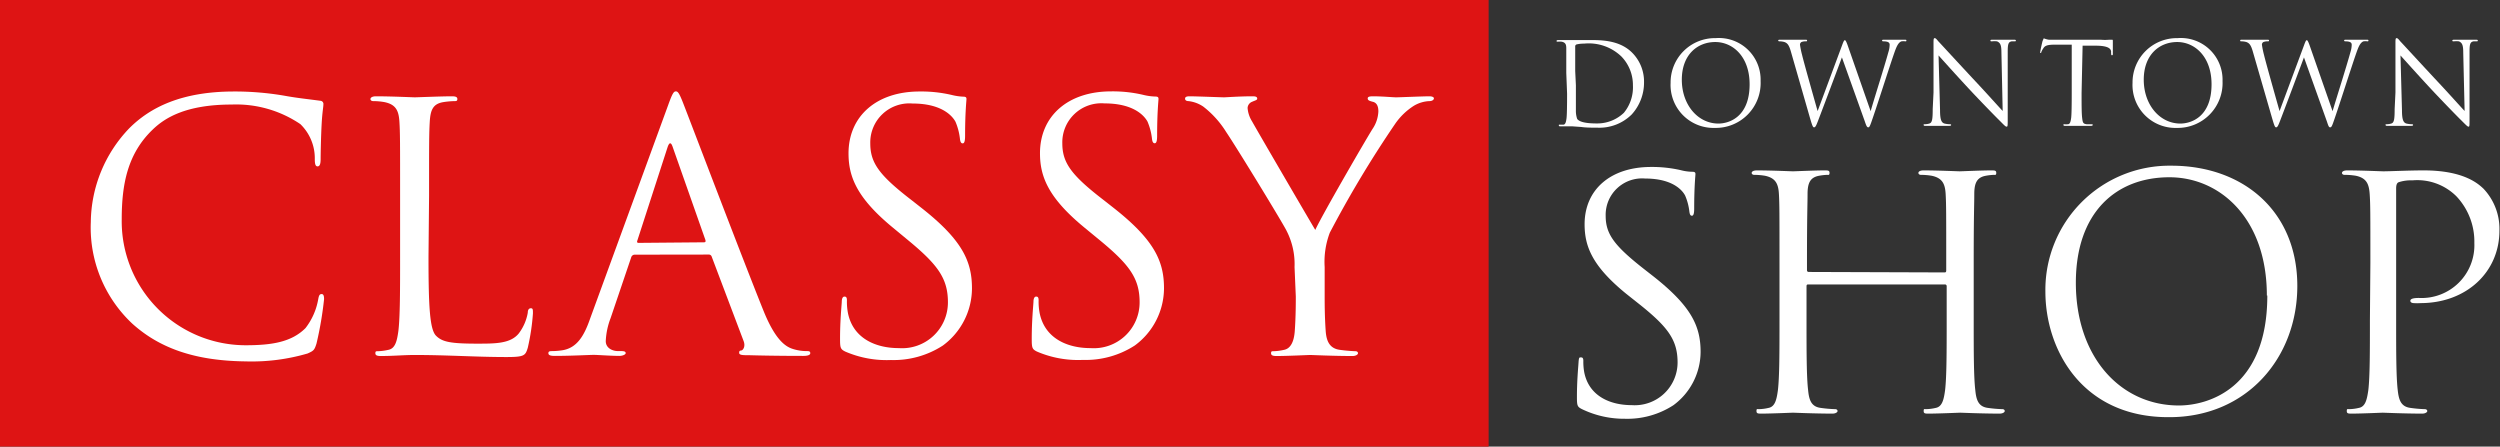 <svg id="logo_copy" data-name="logo copy" xmlns="http://www.w3.org/2000/svg" viewBox="0 0 218.32 39"><rect x="0" y="0" width="218.32" height="39" fill="#333333" stroke="none"/><defs><style>.cls-1{fill:#fff;}.cls-2{fill:#de1414;}</style></defs><g id="SHOP"><path class="cls-1" d="M139.13-90.28c-.39-.2-.42-.31-.42-1.06,0-1.4.11-2.52.14-3s.08-.45.22-.45.2.08.2.31a5.12,5.12,0,0,0,.08,1c.42,2.08,2.27,2.86,4.15,2.86a3.74,3.74,0,0,0,4-3.72c0-1.94-.81-3.06-3.22-5l-1.26-1c-3-2.44-3.64-4.17-3.64-6.08,0-3,2.24-5,5.8-5a11.26,11.26,0,0,1,2.6.28,4.11,4.11,0,0,0,1,.14c.22,0,.28.06.28.2s-.11,1.06-.11,3c0,.45-.06.64-.2.64s-.19-.14-.22-.36a4.91,4.91,0,0,0-.37-1.4c-.16-.31-.92-1.49-3.5-1.49a3.18,3.18,0,0,0-3.44,3.25c0,1.6.73,2.61,3.42,4.71l.78.61c3.3,2.61,4.09,4.34,4.09,6.58a5.81,5.81,0,0,1-2.38,4.65,7.39,7.39,0,0,1-4.23,1.18A8.48,8.48,0,0,1,139.13-90.28Z" transform="translate(-1 126)"/><path class="cls-1" d="M170.79-102.21c.09,0,.17,0,.17-.17V-103c0-4.37,0-5.16-.05-6.05s-.28-1.4-1.21-1.6a5.8,5.8,0,0,0-.95-.08c-.11,0-.22-.06-.22-.17s.14-.22.45-.22c1.26,0,3,.08,3.16.08s1.9-.08,2.74-.08c.31,0,.45,0,.45.22s-.11.17-.22.17a4.65,4.65,0,0,0-.7.08c-.76.14-1,.62-1,1.6s-.05,1.68-.05,6.05V-98c0,2.69,0,4.9.14,6.08.08.81.25,1.43,1.09,1.54a11.13,11.13,0,0,0,1.26.11c.17,0,.22.09.22.17s-.14.22-.45.22c-1.54,0-3.3-.08-3.44-.08s-1.9.08-2.74.08c-.31,0-.45,0-.45-.22s.05-.17.22-.17a4,4,0,0,0,.84-.11c.56-.11.7-.73.81-1.54.14-1.18.14-3.39.14-6.08V-101a.15.15,0,0,0-.17-.16H158.92c-.08,0-.16,0-.16.16V-98c0,2.69,0,4.9.14,6.08.08.81.25,1.43,1.09,1.54a11.13,11.13,0,0,0,1.26.11c.17,0,.22.09.22.17s-.14.22-.45.22c-1.54,0-3.3-.08-3.44-.08s-1.9.08-2.74.08c-.31,0-.45,0-.45-.22s.05-.17.22-.17a4,4,0,0,0,.84-.11c.56-.11.7-.73.81-1.54.14-1.18.14-3.39.14-6.08V-103c0-4.37,0-5.16-.05-6.05s-.28-1.4-1.21-1.6a5.8,5.8,0,0,0-.95-.08c-.11,0-.22-.06-.22-.17s.14-.22.45-.22c1.26,0,3,.08,3.16.08s1.9-.08,2.74-.08c.31,0,.45,0,.45.22s-.11.17-.22.17a4.65,4.65,0,0,0-.7.08c-.76.14-1,.62-1,1.6s-.05,1.68-.05,6.05v.58c0,.14.08.17.16.17Z" transform="translate(-1 126)"/><path class="cls-1" d="M179.62-100.53a10.84,10.84,0,0,1,11-11c6.3,0,11,4,11,10.5,0,6.28-4.42,11.46-11.17,11.46C182.81-89.52,179.62-95.49,179.62-100.53Zm19.34.34c0-6.72-4.08-10.33-8.51-10.33-4.67,0-8.17,3.08-8.17,9.21,0,6.52,3.92,10.72,9,10.72C193.75-90.59,199-92,199-100.19Z" transform="translate(-1 126)"/><path class="cls-1" d="M208-103c0-4.37,0-5.16-.06-6.05s-.28-1.4-1.2-1.6a5.92,5.92,0,0,0-1-.08c-.11,0-.22-.06-.22-.17s.14-.22.45-.22c1.26,0,2.94.08,3.16.08.62,0,2.24-.08,3.53-.08,3.5,0,4.76,1.17,5.21,1.59a5.1,5.1,0,0,1,1.4,3.67c0,3.64-2.91,6.33-6.89,6.33a3.89,3.89,0,0,1-.59,0c-.14,0-.3-.06-.3-.2s.16-.25.75-.25a4.61,4.61,0,0,0,4.84-4.79,5.76,5.76,0,0,0-1.56-4.08,4.84,4.84,0,0,0-3.84-1.4,3.47,3.47,0,0,0-1.2.16c-.17.06-.23.26-.23.54V-98c0,2.69,0,4.9.14,6.08.09.81.26,1.43,1.1,1.54a11,11,0,0,0,1.25.11c.17,0,.23.09.23.17s-.14.22-.45.22c-1.54,0-3.3-.08-3.44-.08s-1.85.08-2.69.08c-.31,0-.45,0-.45-.22s.06-.17.22-.17a4,4,0,0,0,.84-.11c.57-.11.7-.73.82-1.54.14-1.18.14-3.39.14-6.08Z" transform="translate(-1 126)"/></g><g id="DOWNTOWN"><path class="cls-1" d="M137.78-119.63c0-1.56,0-1.84,0-2.16s-.07-.5-.4-.57a1.87,1.87,0,0,0-.34,0c-.07,0-.11,0-.11-.06s.05-.08.16-.08c.45,0,1.08,0,1.13,0s.75,0,1.35,0c1,0,2.82-.09,4,1.14a3.57,3.57,0,0,1,1,2.54,4.13,4.13,0,0,1-1.08,2.82,4,4,0,0,1-3,1.15c-.43,0-1,0-1.39-.06l-.83-.06h-.4l-.58,0c-.11,0-.16,0-.16-.08s0-.06.1-.06l.28,0c.2,0,.25-.26.29-.55s.05-1.21.05-2.17Zm.84,1.08c0,1.06,0,2,0,2.17a2.18,2.18,0,0,0,.11.76c.13.19.52.4,1.7.4a3.36,3.36,0,0,0,2.38-.93,3.5,3.5,0,0,0,.79-2.39,3.58,3.58,0,0,0-1-2.52,4.11,4.11,0,0,0-3.27-1.13,2.67,2.67,0,0,0-.65.07.18.18,0,0,0-.12.2c0,.34,0,1.36,0,2.13Z" transform="translate(-1 126)"/><path class="cls-1" d="M146.89-118.76a3.87,3.87,0,0,1,3.94-3.91,3.64,3.64,0,0,1,3.92,3.75,3.92,3.92,0,0,1-4,4.09A3.75,3.75,0,0,1,146.89-118.76Zm6.9.12c0-2.4-1.45-3.69-3-3.69s-2.92,1.1-2.92,3.29,1.4,3.83,3.2,3.83C151.94-115.21,153.79-115.73,153.79-118.64Z" transform="translate(-1 126)"/><path class="cls-1" d="M157.38-121.55c-.16-.53-.29-.68-.55-.78a1.64,1.64,0,0,0-.45-.06s-.09,0-.09-.07.06-.07.16-.07c.52,0,1.07,0,1.18,0s.53,0,1,0c.14,0,.18,0,.18.07s-.05.07-.1.07a1,1,0,0,0-.39.06.26.26,0,0,0-.13.24,7.8,7.8,0,0,0,.19.92c.15.64,1.19,4.31,1.35,4.87l2.13-5.73c.15-.41.19-.46.25-.46s.13.13.25.47l2,5.73c.28-1,1.2-3.88,1.55-5.16a2.23,2.23,0,0,0,.11-.64c0-.18-.11-.3-.57-.3a.08.08,0,0,1-.09-.07c0-.05,0-.07.17-.07.51,0,.93,0,1,0s.5,0,.81,0c.09,0,.14,0,.14.06s0,.08-.09.08a1.31,1.31,0,0,0-.34,0c-.3.11-.46.53-.65,1.08-.44,1.27-1.45,4.45-1.84,5.57-.25.74-.3.86-.41.86s-.17-.13-.3-.52l-2-5.59c-.37,1-1.74,4.65-2.1,5.58-.16.42-.23.53-.33.53s-.15-.11-.35-.79Z" transform="translate(-1 126)"/><path class="cls-1" d="M169.85-117.92c0-3.61,0-2.31,0-4.25,0-.39,0-.5.11-.5s.25.22.35.32,1.64,1.78,3.18,3.43c1,1.06,2.08,2.28,2.4,2.61l-.11-5.08c0-.65-.08-.87-.39-1a2.08,2.08,0,0,0-.43,0c-.11,0-.14,0-.14-.07s.08-.07.2-.07c.45,0,.93,0,1,0s.43,0,.85,0c.1,0,.17,0,.17.07s0,.06-.11.07l-.26,0c-.27.06-.34.21-.34.9l0,5.84c0,.66,0,.71-.1.71s-.19-.11-.72-.64c-.11-.1-1.55-1.57-2.61-2.71s-2.29-2.51-2.61-2.87l.13,4.79c0,.82.12,1.08.39,1.16a2.19,2.19,0,0,0,.5.06s.08,0,.08.06-.06.08-.18.08c-.57,0-1,0-1.06,0s-.51,0-1,0c-.1,0-.16,0-.16-.08s0-.06.08-.06a1.43,1.43,0,0,0,.41-.06c.25-.07.3-.36.3-1.27Z" transform="translate(-1 126)"/><path class="cls-1" d="M182.78-117.87c0,1,0,1.75.05,2.17s.09.51.39.55l.45,0c.06,0,.08,0,.08.06s-.05.08-.16.08c-.55,0-1.18,0-1.23,0l-1,0c-.11,0-.16,0-.16-.08s0-.06.08-.06a1.54,1.54,0,0,0,.3,0c.2,0,.25-.26.29-.55s.05-1.21.05-2.17v-4.23l-1.48,0c-.62,0-.86.08-1,.32a1.76,1.76,0,0,0-.17.31c0,.08-.06.1-.1.1s0,0,0-.09.2-1,.22-1,.06-.19.1-.19a1.87,1.87,0,0,0,.44.12c.29,0,.67,0,.79,0h3.75a4,4,0,0,0,.71,0l.28,0c.05,0,.05.06.05.12,0,.3,0,1,0,1.1s0,.13-.07.13-.07,0-.08-.17,0-.07,0-.11c0-.3-.27-.53-1.23-.55l-1.26,0Z" transform="translate(-1 126)"/><path class="cls-1" d="M187.23-118.76a3.87,3.87,0,0,1,3.94-3.91,3.64,3.64,0,0,1,3.92,3.75,3.92,3.92,0,0,1-4,4.09A3.75,3.75,0,0,1,187.23-118.76Zm6.9.12c0-2.4-1.45-3.69-3-3.69s-2.92,1.1-2.92,3.29,1.4,3.83,3.2,3.83C192.28-115.21,194.13-115.73,194.13-118.64Z" transform="translate(-1 126)"/><path class="cls-1" d="M197.72-121.55c-.16-.53-.29-.68-.55-.78a1.64,1.64,0,0,0-.45-.06c-.05,0-.09,0-.09-.07s.06-.07.16-.07c.52,0,1.07,0,1.18,0s.53,0,1,0c.14,0,.18,0,.18.07s-.05.07-.1.07a1,1,0,0,0-.39.06.26.26,0,0,0-.13.24,7.8,7.8,0,0,0,.19.92c.15.64,1.19,4.31,1.35,4.87l2.13-5.73c.15-.41.19-.46.25-.46s.13.13.25.47l2,5.73c.29-1,1.21-3.88,1.56-5.16a2.23,2.23,0,0,0,.11-.64c0-.18-.11-.3-.57-.3a.08.08,0,0,1-.09-.07c0-.05,0-.07.17-.07.51,0,.93,0,1,0s.5,0,.81,0c.09,0,.14,0,.14.06s0,.08-.09.08a1.31,1.31,0,0,0-.34,0c-.3.11-.46.53-.65,1.08-.44,1.27-1.45,4.45-1.84,5.57-.25.74-.3.86-.42.86s-.16-.13-.29-.52l-2-5.59c-.37,1-1.74,4.65-2.1,5.58-.16.42-.23.53-.33.53s-.15-.11-.35-.79Z" transform="translate(-1 126)"/><path class="cls-1" d="M210.19-117.92c0-3.61,0-2.31,0-4.25,0-.39,0-.5.11-.5s.25.22.35.32,1.64,1.78,3.18,3.43c1,1.06,2.08,2.28,2.4,2.61l-.12-5.08c0-.65-.08-.87-.38-1a2.08,2.08,0,0,0-.43,0c-.11,0-.14,0-.14-.07s.08-.07.2-.07c.45,0,.92,0,1,0s.43,0,.84,0c.11,0,.18,0,.18.07s0,.06-.11.07l-.26,0c-.28.06-.35.21-.35.9l0,5.84c0,.66,0,.71-.09.71s-.19-.11-.72-.64c-.11-.1-1.55-1.57-2.61-2.71s-2.29-2.51-2.61-2.87l.13,4.79c0,.82.12,1.08.39,1.16a2.19,2.19,0,0,0,.5.06s.08,0,.08.06-.06.08-.18.08c-.57,0-1,0-1.06,0s-.51,0-1,0c-.1,0-.16,0-.16-.08s0-.06.08-.06a1.43,1.43,0,0,0,.41-.06c.25-.07.3-.36.3-1.27Z" transform="translate(-1 126)"/></g><g id="Rectangle_125" data-name="Rectangle 125"><rect class="cls-2" width="130" height="39"/></g><g id="Classy"><path class="cls-1" d="M12.56-97.73a11.49,11.49,0,0,1-3.63-8.88,12,12,0,0,1,3.36-8.19c1.8-1.8,4.53-3.21,9.15-3.21a25.71,25.71,0,0,1,4.35.36c1.14.21,2.07.3,3.18.45a.28.28,0,0,1,.27.33c0,.24-.09.6-.15,1.68S29-112.55,29-112.1s-.09.63-.27.63-.24-.21-.24-.63a4.15,4.15,0,0,0-1.26-3.06,10,10,0,0,0-6-1.71c-4,0-5.85,1.17-6.9,2.19-2.19,2.1-2.7,4.77-2.7,7.83a10.83,10.83,0,0,0,10.83,11c2.25,0,4-.27,5.22-1.5a5.71,5.71,0,0,0,1.11-2.52c.06-.33.12-.45.3-.45s.21.21.21.45A31.11,31.11,0,0,1,28.64-96c-.18.57-.24.63-.78.87a17.38,17.38,0,0,1-5.4.69C18-94.49,14.93-95.6,12.56-97.73Z" transform="translate(-1 126)"/><path class="cls-1" d="M38.42-103.55c0,4.41.12,6.33.66,6.87s1.26.69,3.6.69c1.59,0,2.91,0,3.63-.9a4.18,4.18,0,0,0,.78-1.8c0-.24.09-.39.27-.39s.18.12.18.45a19.15,19.15,0,0,1-.45,3c-.21.69-.3.81-1.89.81-2.58,0-5.13-.18-8-.18-.93,0-1.83.09-2.94.09-.33,0-.48-.06-.48-.24s.06-.18.24-.18a4.63,4.63,0,0,0,.9-.12c.6-.12.75-.78.87-1.65.15-1.26.15-3.63.15-6.51v-5.28c0-4.68,0-5.52-.06-6.48s-.3-1.5-1.29-1.71a5.61,5.61,0,0,0-1-.09c-.12,0-.24-.06-.24-.18s.15-.24.48-.24c1.35,0,3.24.09,3.39.09s2.34-.09,3.24-.09c.33,0,.48.06.48.24s-.12.18-.24.18a7,7,0,0,0-1,.09c-.87.15-1.11.66-1.17,1.71s-.06,1.8-.06,6.48Z" transform="translate(-1 126)"/><path class="cls-1" d="M56.42-103.76a.32.32,0,0,0-.3.24l-1.8,5.31a6.33,6.33,0,0,0-.42,2c0,.6.57.87,1.08.87h.27c.3,0,.39.06.39.18s-.27.24-.54.24c-.72,0-1.92-.09-2.25-.09s-2,.09-3.39.09c-.39,0-.57-.06-.57-.24s.15-.18.42-.18a6.35,6.35,0,0,0,.72-.06c1.38-.18,2-1.32,2.52-2.82l6.81-18.63c.36-1,.48-1.17.66-1.17s.3.15.66,1.08c.45,1.14,5.16,13.53,7,18.09,1.08,2.67,2,3.15,2.58,3.33a4,4,0,0,0,1.17.18c.18,0,.33,0,.33.18s-.27.24-.6.24-2.64,0-4.71-.06c-.57,0-.9,0-.9-.21s.09-.18.21-.21.36-.33.18-.81l-2.79-7.38a.26.26,0,0,0-.27-.18Zm6.06-1.08c.15,0,.15-.09.12-.21l-2.85-8.1q-.22-.67-.45,0L56.66-105c-.06.15,0,.21.09.21Z" transform="translate(-1 126)"/><path class="cls-1" d="M74.81-95.3c-.42-.21-.45-.33-.45-1.14,0-1.5.12-2.7.15-3.18,0-.33.09-.48.24-.48s.21.09.21.33a5.28,5.28,0,0,0,.09,1.11c.45,2.22,2.43,3.06,4.44,3.06a4,4,0,0,0,4.29-4c0-2.07-.87-3.27-3.45-5.4L79-106.1c-3.18-2.61-3.9-4.47-3.9-6.51,0-3.21,2.4-5.4,6.21-5.4a11.63,11.63,0,0,1,2.79.3,4.91,4.91,0,0,0,1,.15c.24,0,.3.06.3.21s-.12,1.14-.12,3.18c0,.48-.06.69-.21.69s-.21-.15-.24-.39a5.27,5.27,0,0,0-.39-1.5c-.18-.33-1-1.59-3.75-1.59A3.41,3.41,0,0,0,77-113.48c0,1.71.78,2.79,3.66,5l.84.66c3.54,2.79,4.38,4.65,4.38,7a6.22,6.22,0,0,1-2.55,5,7.89,7.89,0,0,1-4.53,1.26A9.1,9.1,0,0,1,74.81-95.3Z" transform="translate(-1 126)"/><path class="cls-1" d="M91.55-95.3c-.42-.21-.45-.33-.45-1.14,0-1.5.12-2.7.15-3.18,0-.33.09-.48.24-.48s.21.09.21.33a5.28,5.28,0,0,0,.09,1.11c.45,2.22,2.43,3.06,4.44,3.06a4,4,0,0,0,4.29-4c0-2.07-.87-3.27-3.45-5.4l-1.35-1.11c-3.18-2.61-3.9-4.47-3.9-6.51,0-3.21,2.4-5.4,6.21-5.4a11.63,11.63,0,0,1,2.79.3,4.91,4.91,0,0,0,1.05.15c.24,0,.3.06.3.21s-.12,1.14-.12,3.18c0,.48-.06.69-.21.69s-.21-.15-.24-.39a5.27,5.27,0,0,0-.39-1.5c-.18-.33-1-1.59-3.75-1.59a3.41,3.41,0,0,0-3.69,3.48c0,1.71.78,2.79,3.66,5l.84.66c3.54,2.79,4.38,4.65,4.38,7a6.22,6.22,0,0,1-2.55,5,7.89,7.89,0,0,1-4.53,1.26A9.1,9.1,0,0,1,91.55-95.3Z" transform="translate(-1 126)"/><path class="cls-1" d="M114.05-102.68a6.36,6.36,0,0,0-.69-3.15c-.21-.48-4.23-7.08-5.28-8.64a8.4,8.4,0,0,0-2-2.22,2.87,2.87,0,0,0-1.29-.48c-.15,0-.3-.06-.3-.21s.12-.21.39-.21c.57,0,2.82.09,3,.09s1.35-.09,2.52-.09c.33,0,.39.09.39.21s-.18.15-.45.27a.61.61,0,0,0-.39.54,2.56,2.56,0,0,0,.39,1.17c.48.87,5,8.61,5.52,9.48.57-1.26,4.38-7.83,5-8.82a2.93,2.93,0,0,0,.51-1.53c0-.42-.12-.75-.48-.84s-.45-.15-.45-.3.18-.18.48-.18c.78,0,1.74.09,2,.09s2.34-.09,2.91-.09c.21,0,.39.06.39.18s-.15.24-.39.24a2.86,2.86,0,0,0-1.38.42,5.71,5.71,0,0,0-1.59,1.53,95.61,95.61,0,0,0-5.73,9.54,7.18,7.18,0,0,0-.45,3v2.58c0,.48,0,1.74.09,3,.06.87.33,1.53,1.23,1.65a13.08,13.08,0,0,0,1.35.12c.18,0,.24.09.24.18s-.15.24-.48.24c-1.65,0-3.54-.09-3.69-.09s-2,.09-2.94.09c-.33,0-.48-.06-.48-.24s.06-.18.24-.18a4.63,4.63,0,0,0,.9-.12c.6-.12.87-.78.93-1.65.09-1.26.09-2.52.09-3Z" transform="translate(-1 126)"/></g></svg>